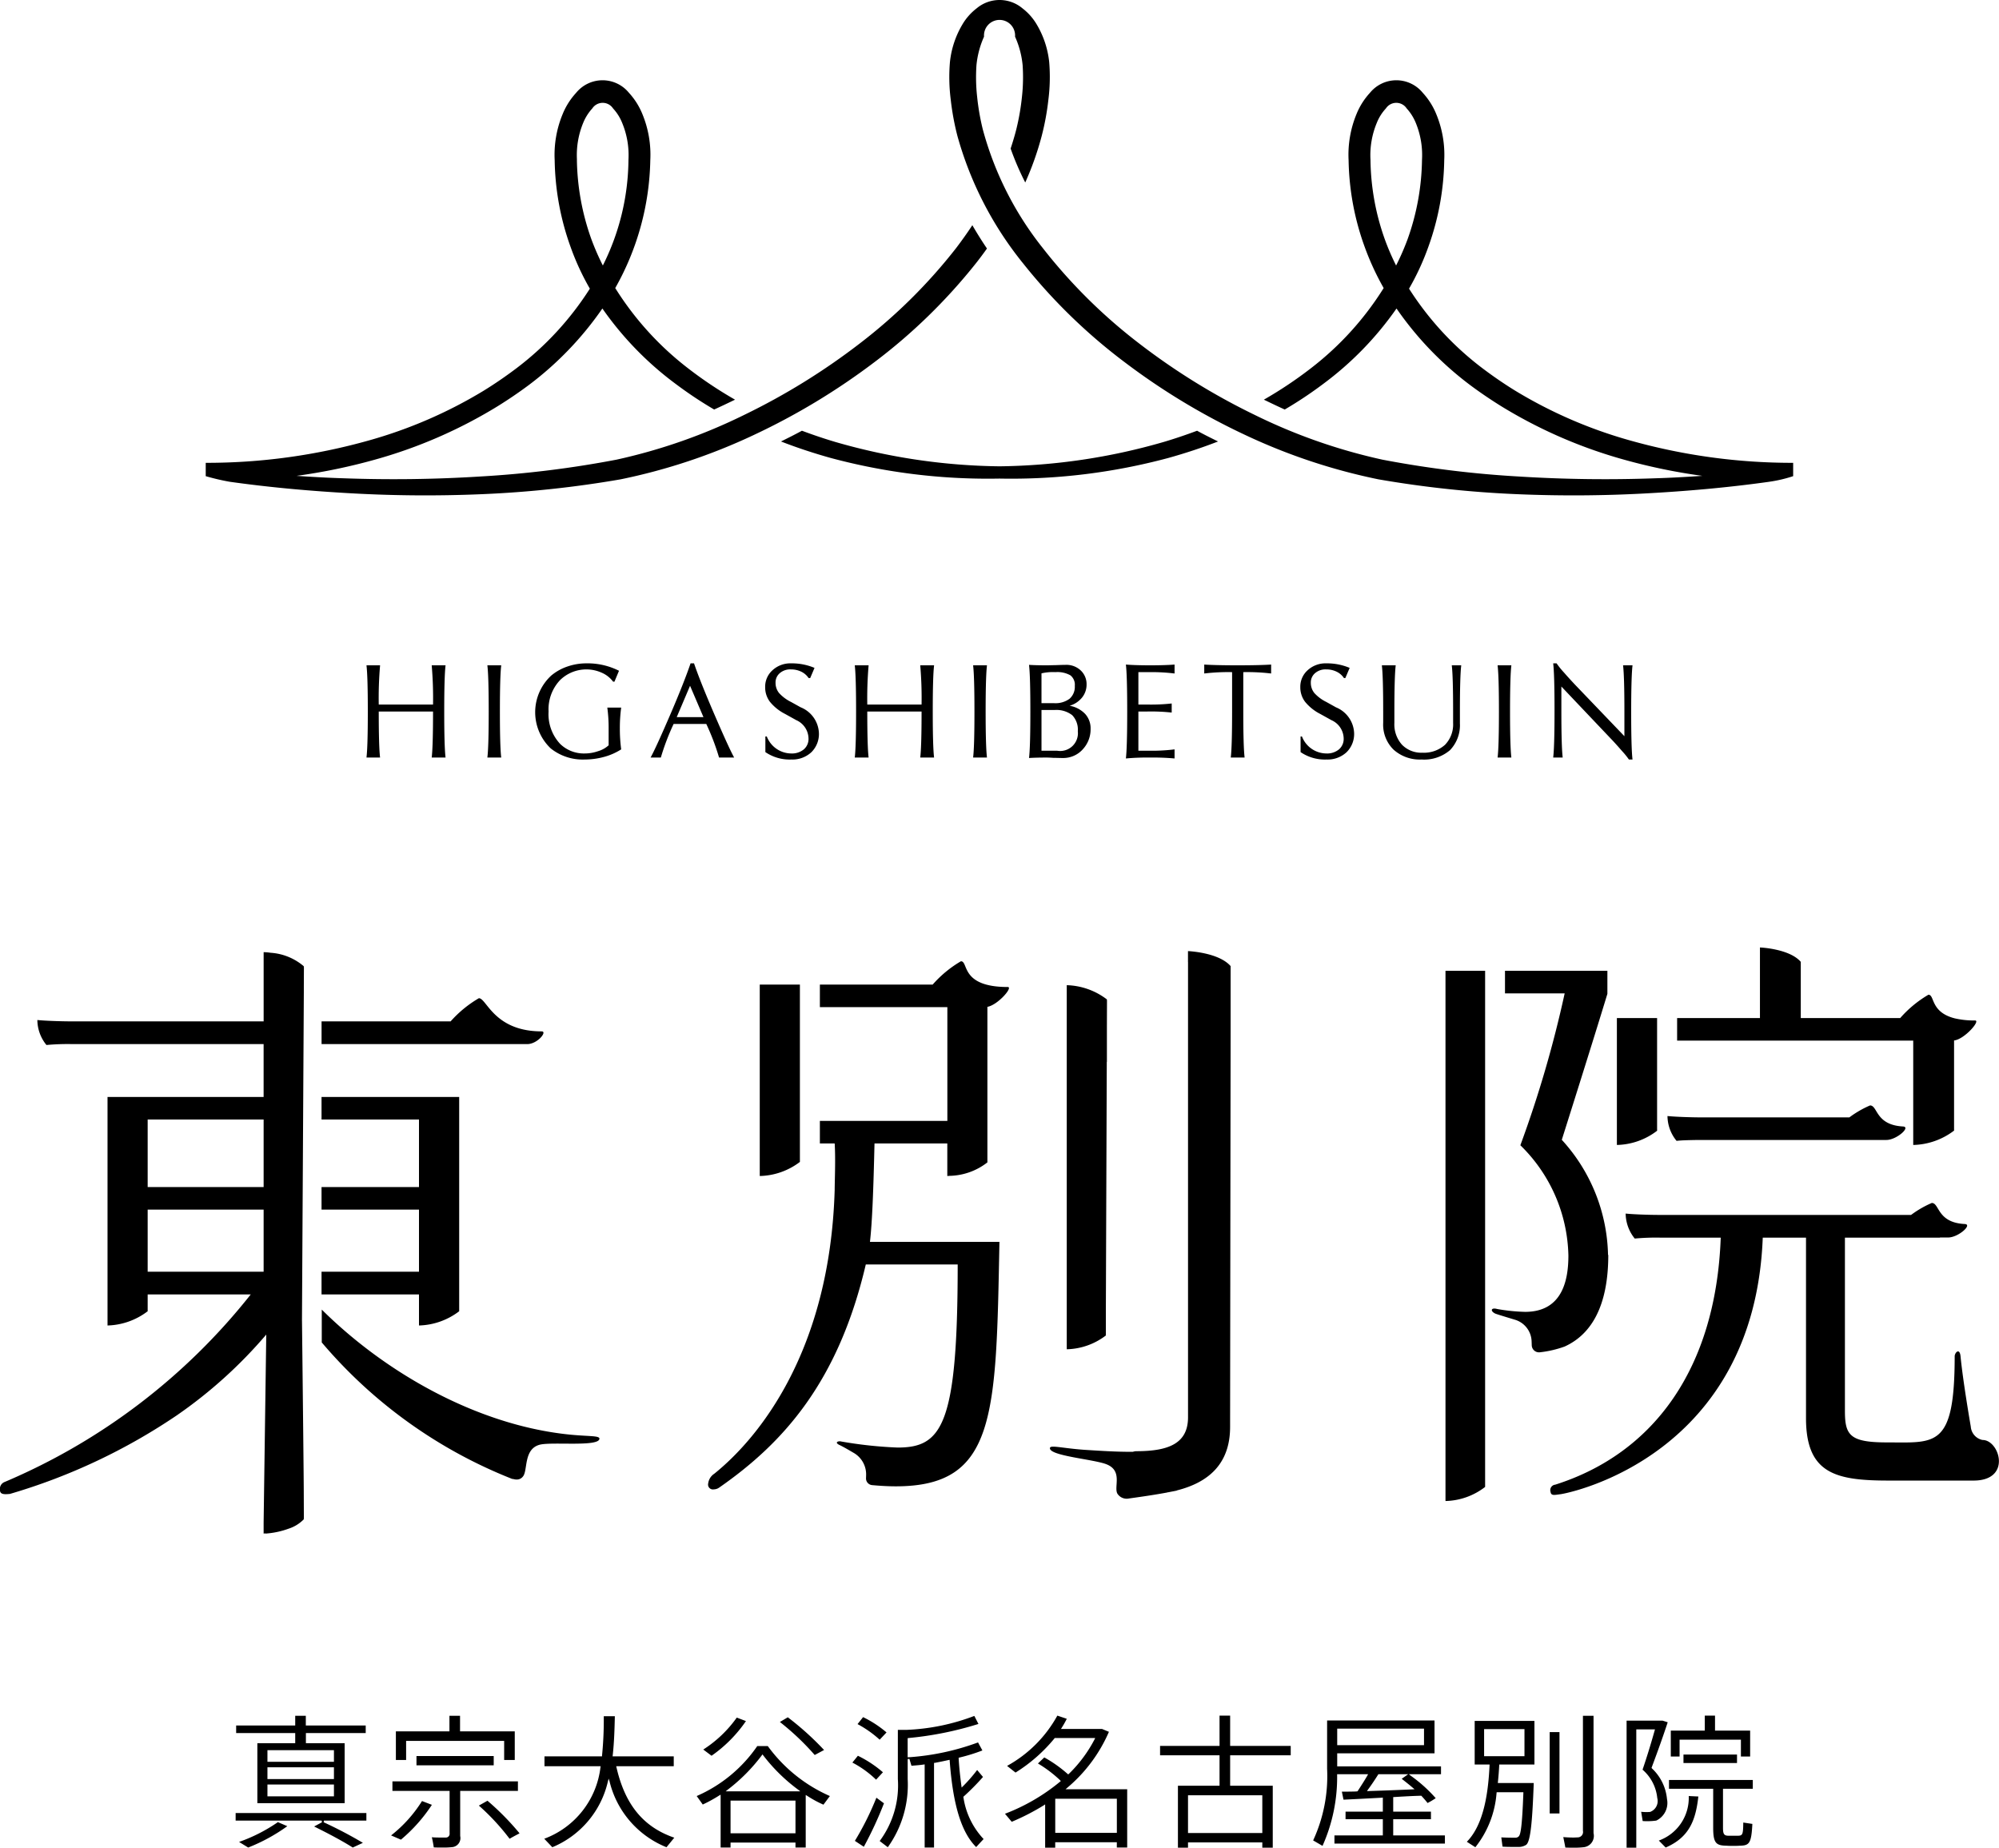 <svg xmlns="http://www.w3.org/2000/svg" width="132" height="122" viewBox="0 0 132 122">
  <defs>
    <style>
      .cls-1 {
        fill-rule: evenodd;
      }
    </style>
  </defs>
  <path id="footer_logo.svg" class="cls-1" d="M749.786,7049.62a10.844,10.844,0,0,0,2.555-1.3l0.026-.02,0,0.02,0.605,0.26a11.787,11.787,0,0,1-2.584,1.41Zm7.508,0.37c-0.666-.42-1.5-0.87-2.551-1.39l0.52-.28-0.027-.11H749.56v-0.5h8.633v0.5h-2.8l-0.023.11a28.186,28.186,0,0,1,2.593,1.36Zm-6.3-2.93v-3.96h2.5v-0.67h-3.9v-0.5h3.9v-0.64h0.7v0.64h3.955v0.5H754.2v0.67h2.558v3.96H751Zm0.666-.45h4.391v-0.78h-4.391v0.78Zm0-1.14h4.391v-0.78h-4.391v0.78Zm0-1.14h4.391v-0.77h-4.391v0.77Zm11.528,5.66c-0.186,0-.378,0-0.544-0.01-0.038-.25-0.077-0.46-0.128-0.67,0.2,0.02.443,0.02,0.631,0.02h0.279a0.245,0.245,0,0,0,.262-0.28v-2.8h-3.775v-0.63H768.2v0.63h-3.812v2.98a0.6,0.6,0,0,1-.5.73A5.547,5.547,0,0,1,763.19,7049.99Zm-3.363-.8a8.842,8.842,0,0,0,2.042-2.27l0.652,0.25a10.52,10.52,0,0,1-2.044,2.3Zm7.824,0.22a14.982,14.982,0,0,0-2.028-2.19l0.569-.32a17.425,17.425,0,0,1,2.117,2.15l-0.05.03C768.082,7049.17,767.892,7049.27,767.651,7049.41Zm-6.148-4.85v-0.61h5.1v0.61h-5.1Zm5.79-.35v-1.26h-6.474v1.26h-0.676v-1.89h3.537v-1.03h0.7v1.03h3.613v1.89h-0.7Zm10.719,5.76a6.272,6.272,0,0,1-3.76-4.35l-0.059-.18-0.05.19a6.2,6.2,0,0,1-3.669,4.34l-0.533-.56a5.753,5.753,0,0,0,3.713-4.73l0.012-.06h-3.71v-0.65h3.8l0-.05a23.892,23.892,0,0,0,.115-2.6H774.6c-0.019.84-.045,1.73-0.141,2.59l-0.007.06h4.038v0.65h-3.8l0.017,0.07c0.564,2.47,1.779,3.95,3.819,4.65Zm8.518,0.02v-0.33h-4.288v0.33h-0.655v-3.49l-0.087.05a9.45,9.45,0,0,1-1.093.6l-0.4-.56a9.393,9.393,0,0,0,4-3.3h0.694a10.067,10.067,0,0,0,4.1,3.3l-0.424.57a7.293,7.293,0,0,1-1.084-.59l-0.087-.05v3.47H786.53Zm-4.288-.94h4.288v-2.16h-4.288v2.16Zm2.066-5.15a11.679,11.679,0,0,1-2.252,2.27l-0.138.11h4.932l-0.143-.11a11.462,11.462,0,0,1-2.31-2.27l-0.045-.06Zm-3.867-.38a8,8,0,0,0,2.213-2.11l0.605,0.23a8.953,8.953,0,0,1-2.271,2.29Zm7.359,0.36a16.964,16.964,0,0,0-2.3-2.18l0.523-.31a19.148,19.148,0,0,1,2.395,2.16Zm7.26,6.11v-5.49l-0.064.01c-0.277.04-.554,0.06-0.808,0.08l-0.138-.46-0.111.02v1.32a7.08,7.08,0,0,1-1.313,4.5l-0.536-.41a6.153,6.153,0,0,0,1.2-4.09v-3.25h0.589a14.086,14.086,0,0,0,4.461-.92l0.271,0.53a22.275,22.275,0,0,1-4.623.93l-0.051.01v1.26H794a16.431,16.431,0,0,0,4.583-.98l0.287,0.53a11.669,11.669,0,0,1-1.521.47l-0.046.01,0,0.05c0.034,0.59.1,1.2,0.181,1.81l0.016,0.11,0.081-.08a10.292,10.292,0,0,0,.943-1.08l0.386,0.46a15.925,15.925,0,0,1-1.275,1.29l-0.024.02,0.007,0.03a5.093,5.093,0,0,0,1.333,2.76c-0.2.21-.344,0.37-0.492,0.53-0.976-.97-1.531-2.78-1.747-5.69l-0.005-.07-0.064.01c-0.3.07-.606,0.13-0.919,0.19h-0.047v5.59H795.06Zm-4.608-.44a19.117,19.117,0,0,0,1.421-2.85l0.5,0.37a24.654,24.654,0,0,1-1.33,2.87Zm1.4-4.04a6.7,6.7,0,0,0-1.565-1.13l0.364-.45a7.637,7.637,0,0,1,1.654,1.09Zm0.237-2.64a7.174,7.174,0,0,0-1.461-1.03l0.366-.46a7.169,7.169,0,0,1,1.548,1.01Zm10.927,7.13v-2.86l-0.086.06a15.149,15.149,0,0,1-2.121,1.09l-0.445-.53a12.9,12.9,0,0,0,3.639-2.12l0.049-.04-0.045-.05a8.29,8.29,0,0,0-1.467-1.11l0.419-.4a8.583,8.583,0,0,1,1.541,1.09l0.04,0.03,0.038-.03a8.934,8.934,0,0,0,1.7-2.28l0.043-.09h-2.67a10.5,10.5,0,0,1-2.591,2.28l-0.558-.44a8.433,8.433,0,0,0,3.32-3.32l0.623,0.21c-0.1.2-.207,0.39-0.327,0.58l-0.056.09h2.709l0.457,0.19a10.026,10.026,0,0,1-2.748,3.69l-0.115.1h4.069v3.85h-0.685v-0.35h-4.068V7050h-0.667Zm0.667-.98h4.068v-2.25h-4.068v2.25Zm13.673,0.98v-0.35h-4.906V7050h-0.666v-4.09h2.748v-2.01h-3.927v-0.62h3.927v-2h0.7v2h4v0.62h-4v2.01h2.814V7050h-0.694Zm-4.906-.97h4.906v-2.49h-4.906v2.49Zm8.263,0.49a10.115,10.115,0,0,0,.922-4.73v-3.19h7.093v2.17H822.3v0.86h6.854v0.52h-2.123l0.141,0.11a9.6,9.6,0,0,1,1.632,1.47,4.8,4.8,0,0,1-.537.32c-0.13-.17-0.287-0.34-0.412-0.48-0.482.01-1,.04-1.527,0.07l-0.33.02v0.96h2.492v0.5h-2.492v1.07h3.414v0.54h-7.294v-0.54h3.195v-1.07h-2.462v-0.5h2.462v-0.93l-0.06.01c-0.946.05-1.866,0.1-2.537,0.13l-0.109-.53c0.257,0,.559,0,0.9-0.01l0.129-.01,0.017-.02c0.209-.32.448-0.69,0.638-1.02l0.048-.09h-2.044v0.06a11.111,11.111,0,0,1-.965,4.67Zm4.288-4.34c-0.22.35-.443,0.68-0.663,0.98l-0.07.1h0.117c0.951-.03,2.006-0.07,2.881-0.11l0.145-.01-0.111-.09c-0.23-.2-0.476-0.39-0.739-0.6l0.427-.3h-1.97Zm-2.709-1.95h5.742v-1.09H822.3v1.09Zm15.6,6.77c-0.176,0-.36,0-0.527-0.01-0.009-.07-0.038-0.22-0.134-0.69,0.219,0.02.47,0.03,0.667,0.03,0.123,0,.224-0.01.286-0.01a0.355,0.355,0,0,0,.344-0.43v-7.6h0.7v7.75a0.752,0.752,0,0,1-.664.93A5.171,5.171,0,0,1,837.9,7050Zm-7.03-.39c1.182-1.2,1.42-3.44,1.5-5.04l0-.06h-0.982v-2.88h3.946v2.88h-2.326l0,0.05c-0.019.37-.047,0.73-0.085,1.1l-0.007.07h2.372c-0.09,2.42-.2,3.86-0.5,4.08a0.89,0.89,0,0,1-.52.14h-0.248c-0.248,0-.567,0-0.794-0.02l-0.08-.61c0.2,0.01.466,0.02,0.679,0.02h0.229a0.3,0.3,0,0,0,.236-0.08c0.13-.11.229-0.63,0.312-2.86l0-.06h-1.762l-0.008.05a6.548,6.548,0,0,1-1.4,3.58Zm1.136-5.65h2.67v-1.79H832v1.79Zm4.335,3.78v-5.37h0.647v5.37h-0.647Zm5.078,2.26v-8.39h2.368c0.1,0.03.2,0.06,0.347,0.11-0.272.83-.608,1.78-1.057,2.98l-0.011.03,0.021,0.03a3.176,3.176,0,0,1,1,2.03,1.292,1.292,0,0,1-.706,1.42,3.824,3.824,0,0,1-.574.04c-0.116,0-.229,0-0.326-0.01l-0.1-.61c0.105,0.01.235,0.02,0.352,0.02,0.093,0,.177-0.01.234-0.01a0.761,0.761,0,0,0,.477-0.92,2.842,2.842,0,0,0-.971-1.87c0.28-.82.556-1.72,0.8-2.59l0.02-.07h-1.234V7050h-0.638Zm2.128-.47a2.994,2.994,0,0,0,1.975-2.94l0.635,0.03c-0.175,1.58-.607,2.7-2.157,3.37Zm4.89,0.35c-0.15,0-.294,0-0.4-0.01-0.706-.01-0.9-0.16-0.9-1.19v-2.57h-2.919v-0.58h5.535v0.58h-1.968v2.57c0,0.38.05,0.52,0.33,0.53h0.687c0.285-.01.313-0.12,0.322-0.87l0.6,0.09c-0.066,1.31-.206,1.43-0.855,1.44C848.741,7049.88,848.585,7049.88,848.435,7049.88Zm-3.262-5.47v-0.56H848.7v0.56h-3.527Zm3.793-.43v-1.11h-4.05v1.11h-0.58v-1.71h2.244v-0.99h0.676v0.99h2.319v1.71h-0.609Zm15.953-20.9a0.974,0.974,0,0,1-.775-0.89s-0.51-2.93-.676-4.64c-0.052-.53-0.346-0.3-0.386-0.02,0,6.11-1.261,5.71-4.473,5.71-2.458,0-2.775-.48-2.775-2.08v-11.44h6.275v-0.01h0.539c0.674,0,1.637-.86,1.1-0.89-1.835-.09-1.662-1.39-2.178-1.39a6.69,6.69,0,0,0-1.368.79H843.61c-0.778,0-1.8-.04-2.263-0.09a2.661,2.661,0,0,0,.6,1.65,15.254,15.254,0,0,1,1.708-.06h3.97c-0.318,8.72-4.5,14.27-10.926,16.31a0.364,0.364,0,0,0-.311.48c0.038,0.27.267,0.2,0.66,0.15,0.688-.09,12.8-2.6,13.352-16.94h2.856v11.92c0,3.68,1.982,4.12,5.471,4.12h5.593C866.862,7025.76,866.04,7023.08,864.919,7023.08Zm-70.145-51.15a25.29,25.29,0,0,1,.088,2.59h-3.585a25.592,25.592,0,0,1,.088-2.59h-0.914c0.058,0.49.087,1.5,0.087,3.05s-0.029,2.56-.087,3.04h0.914c-0.058-.48-0.088-1.5-0.088-3.04h3.585c0,1.54-.029,2.56-0.088,3.04h0.915c-0.059-.48-0.088-1.5-0.088-3.04s0.029-2.56.088-3.05h-0.915Zm-8.541.27a1.533,1.533,0,0,1,.684.15,1.226,1.226,0,0,1,.486.42H787.5l0.285-.67a3.848,3.848,0,0,0-1.548-.3,1.738,1.738,0,0,0-1.221.45,1.452,1.452,0,0,0-.49,1.12,1.584,1.584,0,0,0,.308.96,3.093,3.093,0,0,0,1.007.81l0.739,0.41a1.352,1.352,0,0,1,.809,1.21,0.909,0.909,0,0,1-.31.72,1.227,1.227,0,0,1-.834.27,1.743,1.743,0,0,1-1.61-1.12H784.54v1.03a2.846,2.846,0,0,0,1.719.49,1.835,1.835,0,0,0,1.316-.48,1.687,1.687,0,0,0,.5-1.28,1.922,1.922,0,0,0-1.209-1.69l-0.63-.35a2.64,2.64,0,0,1-.791-0.59,1.055,1.055,0,0,1-.233-0.67,0.8,0.8,0,0,1,.277-0.64A1.045,1.045,0,0,1,786.233,6972.2Zm-2.056,20.81v11.21h0v1.43h0a4.531,4.531,0,0,0,2.651-.93v-11.71h-2.651Zm-22.5,22.51a4.571,4.571,0,0,0,2.652-.94v-0.04a0.036,0.036,0,0,1,0-.01v-14.1h-9.089v1.49h6.435v4.46h-6.435v1.49h6.435v4.1h-6.435v1.5h6.435v2.05Zm4.514-43.59c0.059,0.49.088,1.5,0.088,3.05s-0.029,2.56-.088,3.04h0.915c-0.059-.48-0.088-1.5-0.088-3.04s0.029-2.56.088-3.05H766.2Zm2.634,25.01c0.674,0,1.348-.84.951-0.84-3.15,0-3.63-2.19-4.146-2.19a7.628,7.628,0,0,0-1.866,1.53h-8.522v1.5h13.583Zm-9.719-18.92c-0.059-.48-0.088-1.5-0.088-3.04h3.585c0,1.54-.03,2.56-0.088,3.04h0.915c-0.059-.48-0.088-1.5-0.088-3.04s0.029-2.56.088-3.05h-0.915a25.592,25.592,0,0,1,.088,2.59h-3.585a25.29,25.29,0,0,1,.088-2.59H758.2c0.059,0.49.088,1.5,0.088,3.05s-0.029,2.56-.088,3.04h0.915Zm91.117,12.54v4.66h-5.47v1.49h15.591v6.89a4.613,4.613,0,0,0,2.686-.94h0.011v-5.96c0.677-.07,1.773-1.32,1.388-1.32a5.675,5.675,0,0,1-1.388-.15v-0.01h-0.032c-1.539-.43-1.244-1.54-1.661-1.54a7.558,7.558,0,0,0-1.863,1.54h-6.566v-3.71C852.164,6990.64,850.227,6990.56,850.227,6990.56Zm-9.868-13.81c0.261,0.27.518,0.56,0.77,0.85a5.093,5.093,0,0,1,.445.55H841.8c-0.058-.48-0.088-1.52-0.088-3.11s0.03-2.62.088-3.11h-0.624c0.058,0.49.088,1.5,0.088,3.05v1.63l-3.259-3.4c-0.206-.22-0.448-0.48-0.727-0.8a5.609,5.609,0,0,1-.492-0.61h-0.224c0.059,0.49.088,1.53,0.088,3.11s-0.029,2.63-.088,3.11h0.628c-0.058-.48-0.088-1.5-0.088-3.04v-1.65Zm3.076,25.83v-4.72h0v-2.64h-2.655v8.38a4.509,4.509,0,0,0,2.657-.94v-0.08Zm-3.24,8.28a11.6,11.6,0,0,0-3.053-7.6s2.014-6.36,3.011-9.64v-1.52h-6.762v1.49h3.941a75.676,75.676,0,0,1-2.926,10.03,10.465,10.465,0,0,1,3.172,7.28c0,1.48-.317,3.72-2.854,3.72a12.015,12.015,0,0,1-1.855-.19c-0.4-.11-0.47.13-0.129,0.3,0.082,0.04.717,0.23,1.309,0.41a1.539,1.539,0,0,1,1.1,1.43l0.009,0.26a0.48,0.48,0,0,0,.533.46,7.06,7.06,0,0,0,1.639-.38C839.583,7015.88,840.2,7013.36,840.2,7010.86Zm-41.925-38.93c0.059,0.49.088,1.5,0.088,3.05s-0.029,2.56-.088,3.04h0.915c-0.058-.48-0.088-1.5-0.088-3.04s0.03-2.56.088-3.05H798.27ZM800,6958.79a40.514,40.514,0,0,1-10.846-1.61c-0.743-.22-1.477-0.47-2.2-0.74-0.456.25-.918,0.48-1.382,0.71,1.079,0.42,2.177.78,3.288,1.09A40,40,0,0,0,800,6959.6v-0.81Zm-43.354,1.75a87.718,87.718,0,0,0,9.174.09,70.919,70.919,0,0,0,9.159-.98,38.9,38.9,0,0,0,8.8-2.93,44.368,44.368,0,0,0,7.952-4.8,36.907,36.907,0,0,0,6.7-6.52q0.38-.48.741-0.99c-0.338-.5-0.659-1.01-0.965-1.54-0.341.52-.7,1.02-1.071,1.51a35.288,35.288,0,0,1-6.352,6.29,43.805,43.805,0,0,1-7.631,4.72,36.968,36.968,0,0,1-8.442,2.96,68.6,68.6,0,0,1-8.96,1.11c-3.014.19-6.043,0.23-9.069,0.12-1.034-.03-2.069-0.09-3.1-0.16a38.191,38.191,0,0,0,5.174-1.07,31.7,31.7,0,0,0,8.126-3.54c0.708-.44,1.4-0.91,2.068-1.41a21.788,21.788,0,0,0,4.827-5.03,21.51,21.51,0,0,0,4.868,5,26.576,26.576,0,0,0,2.513,1.67c0.463-.21.924-0.43,1.379-0.65a26.966,26.966,0,0,1-3.1-2.07,20.159,20.159,0,0,1-4.811-5.3,17.786,17.786,0,0,0,2.315-8.44,7.033,7.033,0,0,0-.523-3.05,4.659,4.659,0,0,0-.885-1.4,2.249,2.249,0,0,0-3.49,0,4.67,4.67,0,0,0-.888,1.4,7.023,7.023,0,0,0-.528,3.05,17.623,17.623,0,0,0,1.052,5.73,16.752,16.752,0,0,0,1.271,2.75,20.181,20.181,0,0,1-4.827,5.24c-0.713.54-1.456,1.05-2.222,1.52a30.4,30.4,0,0,1-7.5,3.25,39.483,39.483,0,0,1-10.816,1.49v0.88a15,15,0,0,0,1.581.37C751.649,6960.16,754.14,6960.39,756.642,6960.54Zm15.452-21.99a5.58,5.58,0,0,1,.413-2.44,3.191,3.191,0,0,1,.6-0.95,0.82,0.82,0,0,1,1.371,0,3.092,3.092,0,0,1,.6.95,5.543,5.543,0,0,1,.417,2.44,15.788,15.788,0,0,1-1.691,6.98,16.425,16.425,0,0,1-.752-1.72A16.171,16.171,0,0,1,772.094,6938.55Zm74.054,64.72h12.411c0.674,0,1.637-.86,1.1-0.89-1.835-.1-1.662-1.39-2.178-1.39a6.668,6.668,0,0,0-1.367.79h-9.7c-0.783,0-1.835-.04-2.309-0.09a2.613,2.613,0,0,0,.6,1.64C845.032,7003.29,845.544,7003.28,846.148,7003.27Zm-23.94-28.57-0.629-.35a2.634,2.634,0,0,1-.792-0.59,1.061,1.061,0,0,1-.233-0.67,0.8,0.8,0,0,1,.277-0.64,1.046,1.046,0,0,1,.739-0.25,1.533,1.533,0,0,1,.684.15,1.213,1.213,0,0,1,.486.42h0.093l0.285-.67a3.844,3.844,0,0,0-1.548-.3,1.74,1.74,0,0,0-1.221.45,1.456,1.456,0,0,0-.49,1.12,1.584,1.584,0,0,0,.308.96,3.114,3.114,0,0,0,1.007.81l0.739,0.41a1.351,1.351,0,0,1,.81,1.21,0.909,0.909,0,0,1-.31.72,1.228,1.228,0,0,1-.834.27,1.741,1.741,0,0,1-1.61-1.12h-0.092v1.03a2.849,2.849,0,0,0,1.719.49,1.833,1.833,0,0,0,1.316-.48,1.687,1.687,0,0,0,.5-1.28A1.921,1.921,0,0,0,822.208,6974.7Zm8.19,1.03v-0.75c0-1.55.029-2.56,0.088-3.05h-0.625c0.059,0.49.088,1.5,0.088,3.05v0.75a1.933,1.933,0,0,1-.536,1.45,2.082,2.082,0,0,1-1.491.52,1.775,1.775,0,0,1-1.351-.53,2.011,2.011,0,0,1-.5-1.44v-0.75c0-1.55.03-2.56,0.088-3.05h-0.915c0.059,0.49.088,1.5,0.088,3.05v0.75a2.31,2.31,0,0,0,.687,1.77,2.589,2.589,0,0,0,1.847.65,2.631,2.631,0,0,0,1.88-.62A2.377,2.377,0,0,0,830.4,6975.73Zm2.489-3.8c0.059,0.49.088,1.5,0.088,3.05s-0.029,2.56-.088,3.04H833.8c-0.058-.48-0.088-1.5-0.088-3.04s0.03-2.56.088-3.05h-0.915Zm-28.45,21.12v24.04a4.412,4.412,0,0,0,2.582-.91v-1.64l0.061-16.43h0.008v-2.39l0.006-1.67h-0.006v-0.06A4.566,4.566,0,0,0,804.437,6993.05Zm-0.278-15a1.733,1.733,0,0,0,1.377-.62,1.929,1.929,0,0,0,.475-1.3,1.41,1.41,0,0,0-.358-0.99,1.863,1.863,0,0,0-1.028-.54,1.645,1.645,0,0,0,.821-0.54,1.36,1.36,0,0,0,.3-0.87,1.239,1.239,0,0,0-.316-0.85,1.372,1.372,0,0,0-1.086-.44c-0.173,0-.4.01-0.683,0.02-0.187,0-.375.01-0.563,0.01q-0.695,0-1.152-.03c0.059,0.49.088,1.51,0.088,3.08s-0.029,2.58-.088,3.07q0.457-.03,1.152-0.03c0.153,0,.3.01,0.458,0.02C803.786,6978.04,803.989,6978.05,804.159,6978.05Zm-1.39-5.59a3.293,3.293,0,0,1,.92-0.08,1.747,1.747,0,0,1,.987.21,0.787,0.787,0,0,1,.292.7,1.041,1.041,0,0,1-.349.85,1.563,1.563,0,0,1-1.009.29h-0.841v-1.97Zm0,5.11v-2.69h0.876a1.7,1.7,0,0,1,1.15.34,1.374,1.374,0,0,1,.372,1.06,1.172,1.172,0,0,1-1.36,1.29h-1.038Zm10.276-21.13c-0.726.27-1.459,0.52-2.2,0.74A40.508,40.508,0,0,1,800,6958.79v0.81a40,40,0,0,0,11.143-1.36c1.112-.31,2.209-0.67,3.289-1.09C813.963,6956.92,813.5,6956.69,813.045,6956.44Zm-0.6,35.08v30.06c0,1.72-1.268,2.24-3.409,2.24a0.84,0.84,0,0,0-.232.04c-1.074.01-2.232-.07-3.188-0.13-1.434-.1-2.25-0.33-2.288-0.13-0.1.53,2.915,0.75,3.747,1.09,1.08,0.44.452,1.5,0.71,1.94a0.729,0.729,0,0,0,.718.32c0.1-.02,1.368-0.18,2.554-0.4a0.349,0.349,0,0,1,.1-0.02c0.188-.04.374-0.07,0.552-0.11v-0.01c2.062-.52,3.514-1.73,3.514-4.19v-0.2c0-.22.023-17.55,0.034-25.86h0v-4.37c-0.792-.91-2.815-0.99-2.815-0.99v0.72Zm30.9-30.98c2.5-.15,4.993-0.38,7.479-0.73a9.013,9.013,0,0,0,1.58-.37v-0.88a39.476,39.476,0,0,1-10.815-1.49,30.368,30.368,0,0,1-7.5-3.25h0c-0.767-.47-1.509-0.98-2.222-1.52a20.168,20.168,0,0,1-4.828-5.24,16.752,16.752,0,0,0,1.271-2.75,17.6,17.6,0,0,0,1.053-5.73,7.038,7.038,0,0,0-.528-3.05,4.67,4.67,0,0,0-.888-1.4,2.249,2.249,0,0,0-3.49,0,4.643,4.643,0,0,0-.886,1.4,7.033,7.033,0,0,0-.523,3.05,17.552,17.552,0,0,0,1.061,5.72,17.751,17.751,0,0,0,1.255,2.72,20.159,20.159,0,0,1-4.811,5.3,26.966,26.966,0,0,1-3.1,2.07c0.455,0.22.915,0.44,1.378,0.65a26.576,26.576,0,0,0,2.513-1.67,21.51,21.51,0,0,0,4.868-5,21.829,21.829,0,0,0,4.827,5.03c0.668,0.5,1.361.97,2.068,1.41a31.709,31.709,0,0,0,8.127,3.54,38.191,38.191,0,0,0,5.174,1.07c-1.035.07-2.07,0.13-3.1,0.16-3.025.11-6.054,0.07-9.069-.12a68.6,68.6,0,0,1-8.96-1.11,36.968,36.968,0,0,1-8.442-2.96,43.88,43.88,0,0,1-7.631-4.72,35.283,35.283,0,0,1-6.351-6.29,21.579,21.579,0,0,1-3.96-7.83,15.554,15.554,0,0,1-.375-2.15,11.737,11.737,0,0,1-.045-2.1,6.027,6.027,0,0,1,.5-1.88,1.027,1.027,0,1,1,2.048,0,6,6,0,0,1,.5,1.88,11.737,11.737,0,0,1-.045,2.1,15.554,15.554,0,0,1-.375,2.15c-0.106.42-.234,0.84-0.372,1.26a18.486,18.486,0,0,0,.965,2.24,19.9,19.9,0,0,0,1.086-3.07,16.912,16.912,0,0,0,.441-2.39,11.844,11.844,0,0,0,.055-2.49,6.107,6.107,0,0,0-.827-2.49,3.7,3.7,0,0,0-.939-1.06,2.353,2.353,0,0,0-3.024,0,3.711,3.711,0,0,0-.939,1.06,6.09,6.09,0,0,0-.826,2.49,11.846,11.846,0,0,0,.054,2.49,17.2,17.2,0,0,0,.441,2.39,23.265,23.265,0,0,0,4.344,8.42,36.875,36.875,0,0,0,6.705,6.52,44.3,44.3,0,0,0,7.952,4.8,38.89,38.89,0,0,0,8.8,2.93,70.957,70.957,0,0,0,9.159.98A87.715,87.715,0,0,0,843.35,6960.54Zm-17.161-15.01a15.948,15.948,0,0,1-.742-1.72,16.11,16.11,0,0,1-.949-5.26,5.543,5.543,0,0,1,.418-2.44,3.072,3.072,0,0,1,.6-0.95,0.821,0.821,0,0,1,1.372,0,3.211,3.211,0,0,1,.6.95,5.58,5.58,0,0,1,.412,2.44,16.145,16.145,0,0,1-.957,5.26A16.425,16.425,0,0,1,826.189,6945.53Zm-12.668,26.35v0.59a13.224,13.224,0,0,1,1.839-.09v2.6c0,1.54-.029,2.56-0.088,3.04h0.915c-0.059-.48-0.088-1.5-0.088-3.04v-2.6a13.224,13.224,0,0,1,1.839.09v-0.59c-0.458.03-1.194,0.05-2.209,0.05S813.979,6971.91,813.521,6971.88Zm-39.418,2.84a9.959,9.959,0,0,1,.088,1.38v1.11a1.761,1.761,0,0,1-.7.39,2.644,2.644,0,0,1-.878.15,2.241,2.241,0,0,1-1.623-.63,2.872,2.872,0,0,1-.765-2.14,2.805,2.805,0,0,1,.765-2.08,2.481,2.481,0,0,1,2.749-.48,1.85,1.85,0,0,1,.748.59h0.088l0.3-.72a4.611,4.611,0,0,0-2.147-.49,3.827,3.827,0,0,0-1.261.21,3.326,3.326,0,0,0-1.07.6,3.294,3.294,0,0,0-.026,4.81,3.387,3.387,0,0,0,2.243.73,4.9,4.9,0,0,0,1.3-.18,4.062,4.062,0,0,0,1.106-.49,10.168,10.168,0,0,1-.088-1.38,9.959,9.959,0,0,1,.088-1.38H774.1Zm-20.162,40.47,0-.01,0.123-21.7v-0.38l0.006-1.24H754.06v-0.06a3.749,3.749,0,0,0-2.19-.89,3.4,3.4,0,0,0-.452-0.04h-0.009v4.57H738.777c-0.784,0-1.836-.04-2.31-0.09a2.64,2.64,0,0,0,.6,1.65,15.244,15.244,0,0,1,1.708-.06h12.632v3.49H741.1v15.08h0v0.01a4.566,4.566,0,0,0,2.651-.94v-1.11h6.806a41.2,41.2,0,0,1-16.243,12.38,0.486,0.486,0,0,0-.317.52c0,0.28.206,0.32,0.663,0.27a39.35,39.35,0,0,0,11.006-5.18,30.591,30.591,0,0,0,5.916-5.34h0l-0.174,12.42v0.72a0.6,0.6,0,0,1,.119-0.01v0.01a5.451,5.451,0,0,0,1.52-.32,2.46,2.46,0,0,0,1.012-.62v-0.06h0.006l-0.006-1.67C754.06,7025.98,754,7020.33,753.941,7015.19Zm-2.532-3.22h-7.657v-4.1h7.657v4.1Zm0-5.59h-7.657v-4.46h7.657v4.46Zm19.9,16.31c-5.909-.69-11.845-4.04-16.061-8.22v2.17a31.773,31.773,0,0,0,12.571,9.01c0.079,0,.159.04,0.278,0.04a0.5,0.5,0,0,0,.436-0.2c0.335-.39.016-1.86,1.161-2.11,0.882-.18,3.89.16,3.889-0.39C773.581,7022.77,772.735,7022.86,771.307,7022.69Zm60.76-30.59H829.45v35.01a4.435,4.435,0,0,0,2.617-.93V6992.1Zm-49.59-14.08c-0.258-.47-0.724-1.5-1.4-3.07q-0.874-2.04-1.249-3.15H779.6q-0.408,1.2-1.24,3.15c-0.675,1.57-1.141,2.6-1.4,3.07h0.677a15.625,15.625,0,0,1,.845-2.22h2.155a15.494,15.494,0,0,1,.845,2.22h0.994Zm-3.792-2.67,0.88-2.07,0.885,2.07h-1.765Zm12.9,33.42,0,0.01c0,0.02,0,.03,0,0.05C791.584,7008.81,791.586,7008.78,791.587,7008.77Zm18.36-36.39a12.2,12.2,0,0,1,1.614.09v-0.59c-0.363.03-.9,0.05-1.614,0.05s-1.244-.02-1.6-0.05c0.058,0.48.087,1.51,0.087,3.1s-0.029,2.61-.087,3.1a15.661,15.661,0,0,1,1.6-.06,16.009,16.009,0,0,1,1.614.06v-0.6a12.2,12.2,0,0,1-1.614.09h-0.775v-2.59h0.586a12.482,12.482,0,0,1,1.614.07v-0.6a12.482,12.482,0,0,1-1.614.07h-0.586v-2.14h0.775Zm-9.4,20.79c-3.15,0-2.576-1.7-3.092-1.7a7.539,7.539,0,0,0-1.866,1.54h-7.449v1.49h8.418v7.51h-8.418v1.49h0.977c0.067,1.04,0,2.52,0,3.08-0.317,10.65-5.018,16.37-7.952,18.73a0.893,0.893,0,0,0-.4.64,0.321,0.321,0,0,0,.375.39,0.631,0.631,0,0,0,.356-0.12c4.254-2.96,7.863-6.99,9.676-14.73h6.068c0,10.61-1.031,12.09-3.965,12.09a27.828,27.828,0,0,1-3.727-.4c-0.179-.05-0.467.05-0.136,0.22,0.3,0.14.665,0.36,0.993,0.55a1.64,1.64,0,0,1,.788,1.46l-0.006.19a0.442,0.442,0,0,0,.4.46c0.55,0.05,1.058.08,1.567,0.08,6.641,0,6.619-4.69,6.843-16.14h-8.55c0.148-1.3.228-3.39,0.3-6.5h4.807v2.15a1.154,1.154,0,0,0,.129-0.01,4.191,4.191,0,0,0,2.519-.89v-0.03h0v-10.24C799.889,6994.36,800.922,6993.17,800.545,6993.17Z" transform="translate(-734 -6928)"/>
</svg>
